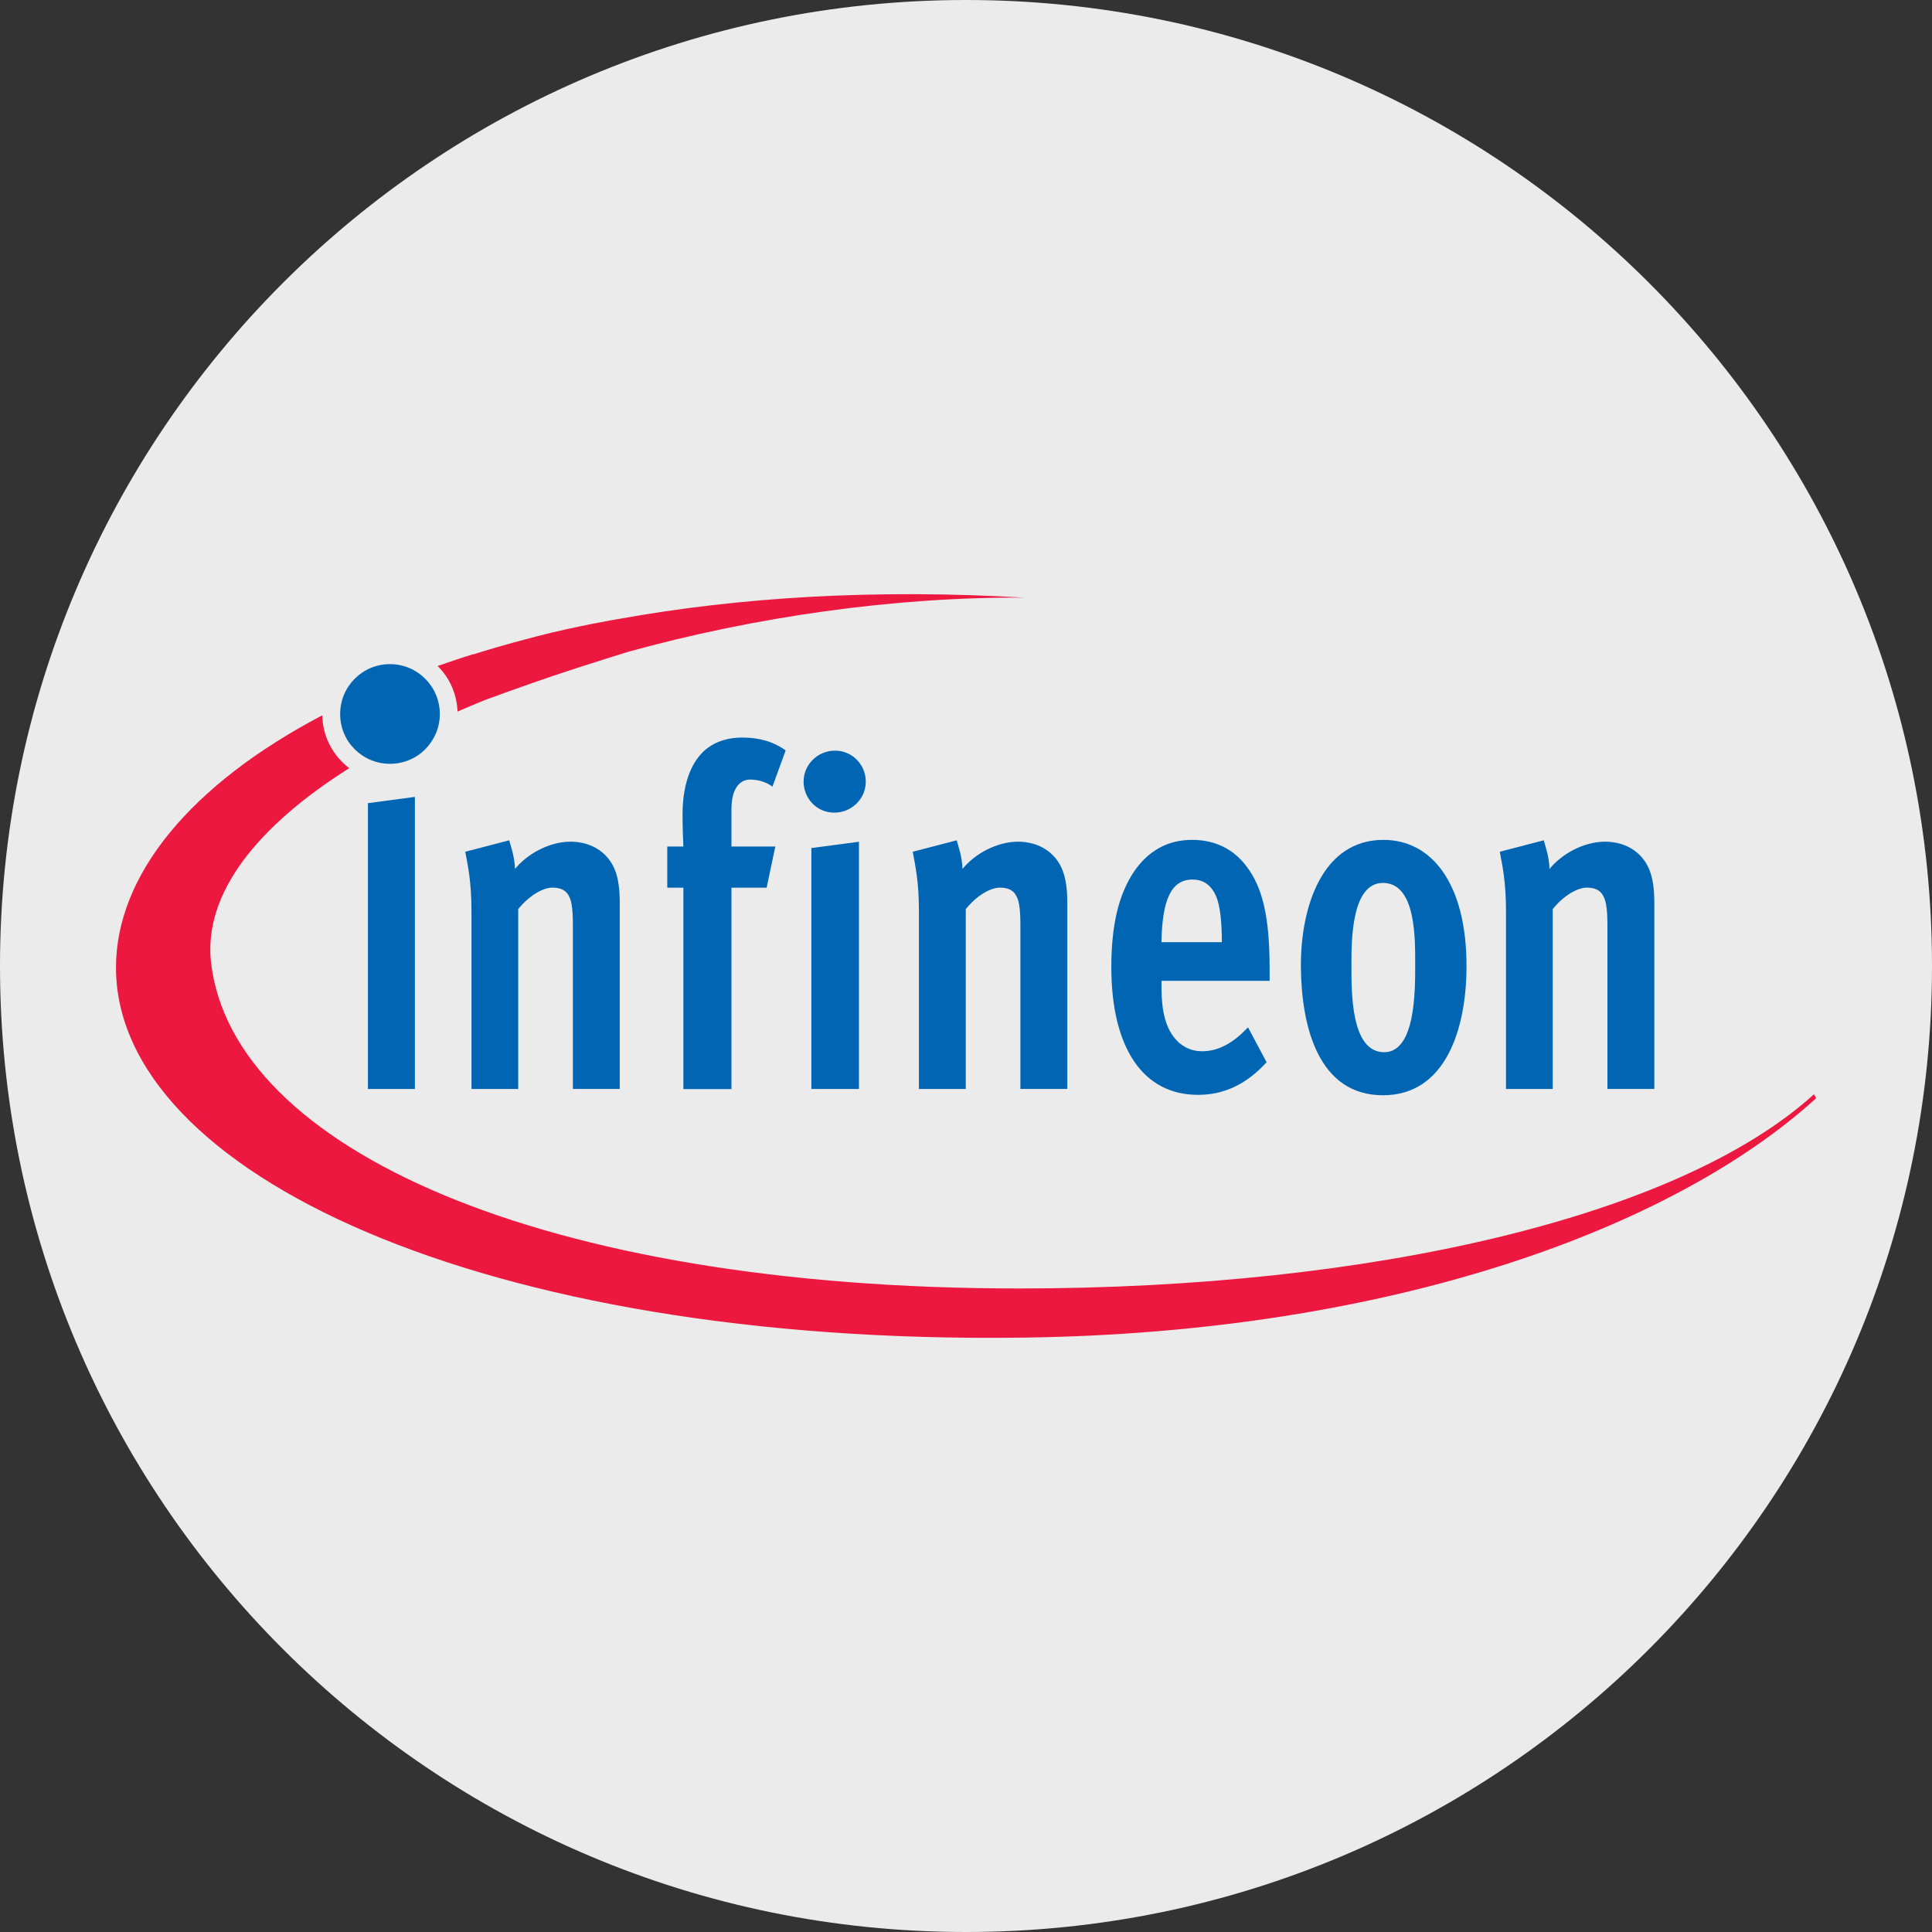 <?xml version="1.0" encoding="UTF-8"?>
<svg id="Layer_1" xmlns="http://www.w3.org/2000/svg" version="1.1" viewBox="0 0 32 32">
  <rect x="0" y="0" width="32" height="32" fill="#333333" stroke="none"/>
  <!-- Generator: Adobe Illustrator 29.0.0, SVG Export Plug-In . SVG Version: 2.1.0 Build 186)  -->
  <defs>
    <style>
      .st0 {
        fill: #0066b3;
      }

      .st1 {
        fill: #ebebeb;
      }

      .st2 {
        fill: #ec1840;
      }
    </style>
  </defs>
  <g id="Layer_11">
    <path class="st1" d="M32,16c0,4.418-1.791,8.418-4.686,11.314s-6.895,4.686-11.314,4.686-8.418-1.791-11.314-4.686S0,20.418,0,16,1.791,7.582,4.686,4.686C7.581,1.79,11.582,0,16,0s8.418,1.791,11.314,4.686c2.896,2.895,4.686,6.895,4.686,11.314Z"/>
  </g>
  <g>
    <path class="st2" d="M10.246,10.252s-.165.027-.418.077-.595.122-.947.213c-.267.069-.492.132-.668.183s-.303.091-.372.113v-.004c-.101.031-.201.064-.3.097s-.196.066-.293.1c.098.097.179.212.235.34s.09.268.095.415c.079-.034.158-.068.238-.102s.16-.067.242-.099h0c.091-.034.26-.095.459-.166s.428-.151.64-.223c.265-.09.576-.19.822-.267s.425-.133.425-.133c1.046-.289,2.148-.517,3.258-.671s2.229-.234,3.308-.226c-1.244-.074-2.432-.075-3.555-.013s-2.182.188-3.167.366M30.048,18.122c-1.119,1.017-2.954,1.821-5.238,2.372s-5.015.847-7.928.847c-3.957,0-7.214-.58-9.527-1.545s-3.68-2.313-3.859-3.849c-.066-.577.128-1.145.528-1.687s1.005-1.06,1.761-1.537c-.133-.101-.243-.23-.321-.379s-.123-.317-.126-.496c-1.091.572-1.945,1.235-2.527,1.945s-.89,1.469-.89,2.234c0,1.692,1.513,3.255,4.15,4.38s6.398,1.811,10.894,1.748c3.058-.042,5.749-.5,7.97-1.213s3.97-1.683,5.145-2.751l-.017-.034-.017-.034"/>
    <path class="st0" d="M5.634,11.826c0-.228.092-.435.241-.584s.355-.242.584-.242.435.093.584.242.242.356.242.584-.093.434-.242.584-.356.241-.584.241-.434-.092-.584-.241-.241-.355-.241-.584"/>
    <path class="st0" d="M6.094,18.038v-4.735l.389-.052.389-.052v4.838h-.778"/>
    <path class="st0" d="M9.489,18.038v-2.71c0-.155-.007-.263-.021-.345s-.037-.135-.067-.178c-.028-.039-.066-.065-.109-.081s-.094-.022-.146-.022c-.075,0-.169.032-.268.092s-.202.149-.295.264v2.979h-.774v-2.954c0-.242-.016-.43-.036-.586s-.047-.278-.067-.389l.364-.095.364-.095c.01.036.032.103.053.187s.04.185.043.288c.099-.123.24-.236.4-.318s.34-.134.518-.134c.138,0,.261.028.368.077s.195.121.264.208c.079.099.126.216.152.341s.033.26.033.395v3.074h-.774"/>
    <path class="st0" d="M12.794,13.03c-.044-.036-.103-.065-.167-.086s-.135-.032-.203-.032c-.096,0-.173.046-.227.13s-.082.207-.082.362v.617h.727l-.072.341-.072.341h-.583v3.336h-.796v-3.336h-.267v-.682h.267s-.003-.069-.007-.17-.007-.234-.007-.36c0-.301.05-.53.122-.705s.169-.293.261-.372c.093-.075.193-.125.294-.155s.204-.043.304-.043c.144,0,.274.016.394.051s.23.088.333.163l-.11.301-.11.301"/>
    <path class="st0" d="M13.439,18.038v-3.992l.394-.052.394-.052v4.095h-.789ZM13.817,13.46c-.141,0-.268-.057-.359-.15s-.148-.222-.148-.364c0-.142.058-.27.153-.363s.224-.15.368-.15c.141,0,.268.057.36.15s.149.221.149.363-.058.271-.153.364-.225.15-.369.15"/>
    <path class="st0" d="M16.901,18.038v-2.71c0-.155-.007-.263-.021-.345s-.037-.135-.068-.178c-.027-.039-.065-.065-.108-.081s-.094-.022-.145-.022c-.076,0-.17.032-.269.092s-.201.149-.294.264v2.979h-.776v-2.954c0-.242-.015-.43-.036-.586s-.046-.278-.066-.389l.364-.095.364-.095c.01.036.032.103.053.187s.04.185.043.288c.099-.123.239-.236.4-.318s.34-.134.519-.134c.137,0,.261.028.367.077s.196.121.264.208c.079.099.125.216.152.341s.034.26.034.395v3.074h-.776"/>
    <path class="st0" d="M20.15,14.861c-.038-.091-.088-.164-.153-.215s-.146-.078-.245-.078c-.175,0-.3.081-.384.252s-.124.43-.131.786h1.001c0-.158-.007-.305-.021-.431s-.037-.234-.067-.313h0ZM19.238,16.247v.08c0,.13.005.255.022.373s.046.229.094.332c.058.122.137.218.231.282s.204.098.324.098c.141,0,.271-.036.396-.103s.246-.167.366-.293l.154.289.154.289c-.171.187-.349.321-.538.41s-.388.13-.6.13c-.456,0-.815-.196-1.059-.558s-.375-.891-.375-1.557c0-.345.03-.644.091-.904s.154-.482.281-.673c.12-.178.262-.31.424-.399s.344-.132.543-.132c.189,0,.359.038.508.11s.278.18.384.318c.141.182.238.396.301.674s.09.621.09,1.06v.173h-1.79"/>
    <path class="st0" d="M22.906,14.624c-.261,0-.391.238-.457.527s-.065.63-.065.836c0,.218-.003.578.063.884s.202.557.479.557c.257,0,.386-.251.45-.555s.064-.66.064-.87c0-.218.005-.563-.059-.853s-.198-.526-.476-.526h0ZM22.906,18.141c-.535,0-.873-.285-1.078-.693s-.277-.938-.281-1.43c-.004-.496.084-1.022.299-1.425s.559-.682,1.067-.682c.401,0,.745.18.989.532s.388.874.388,1.56c0,.511-.084,1.045-.299,1.452s-.561.686-1.086.686"/>
    <path class="st0" d="M26.624,18.038v-2.71c0-.155-.007-.263-.022-.345s-.037-.135-.069-.178c-.027-.039-.065-.065-.108-.081s-.094-.022-.145-.022c-.075,0-.169.032-.268.092s-.202.149-.294.264v2.979h-.774v-2.954c0-.242-.016-.43-.036-.586s-.047-.278-.067-.389l.364-.095.364-.095c.01.036.032.103.053.187s.04.185.043.288c.099-.123.239-.236.4-.318s.34-.134.519-.134c.137,0,.261.028.367.077s.196.121.264.208c.079.099.125.216.152.341s.034.26.034.395v3.074h-.774"/>
  </g>
</svg>